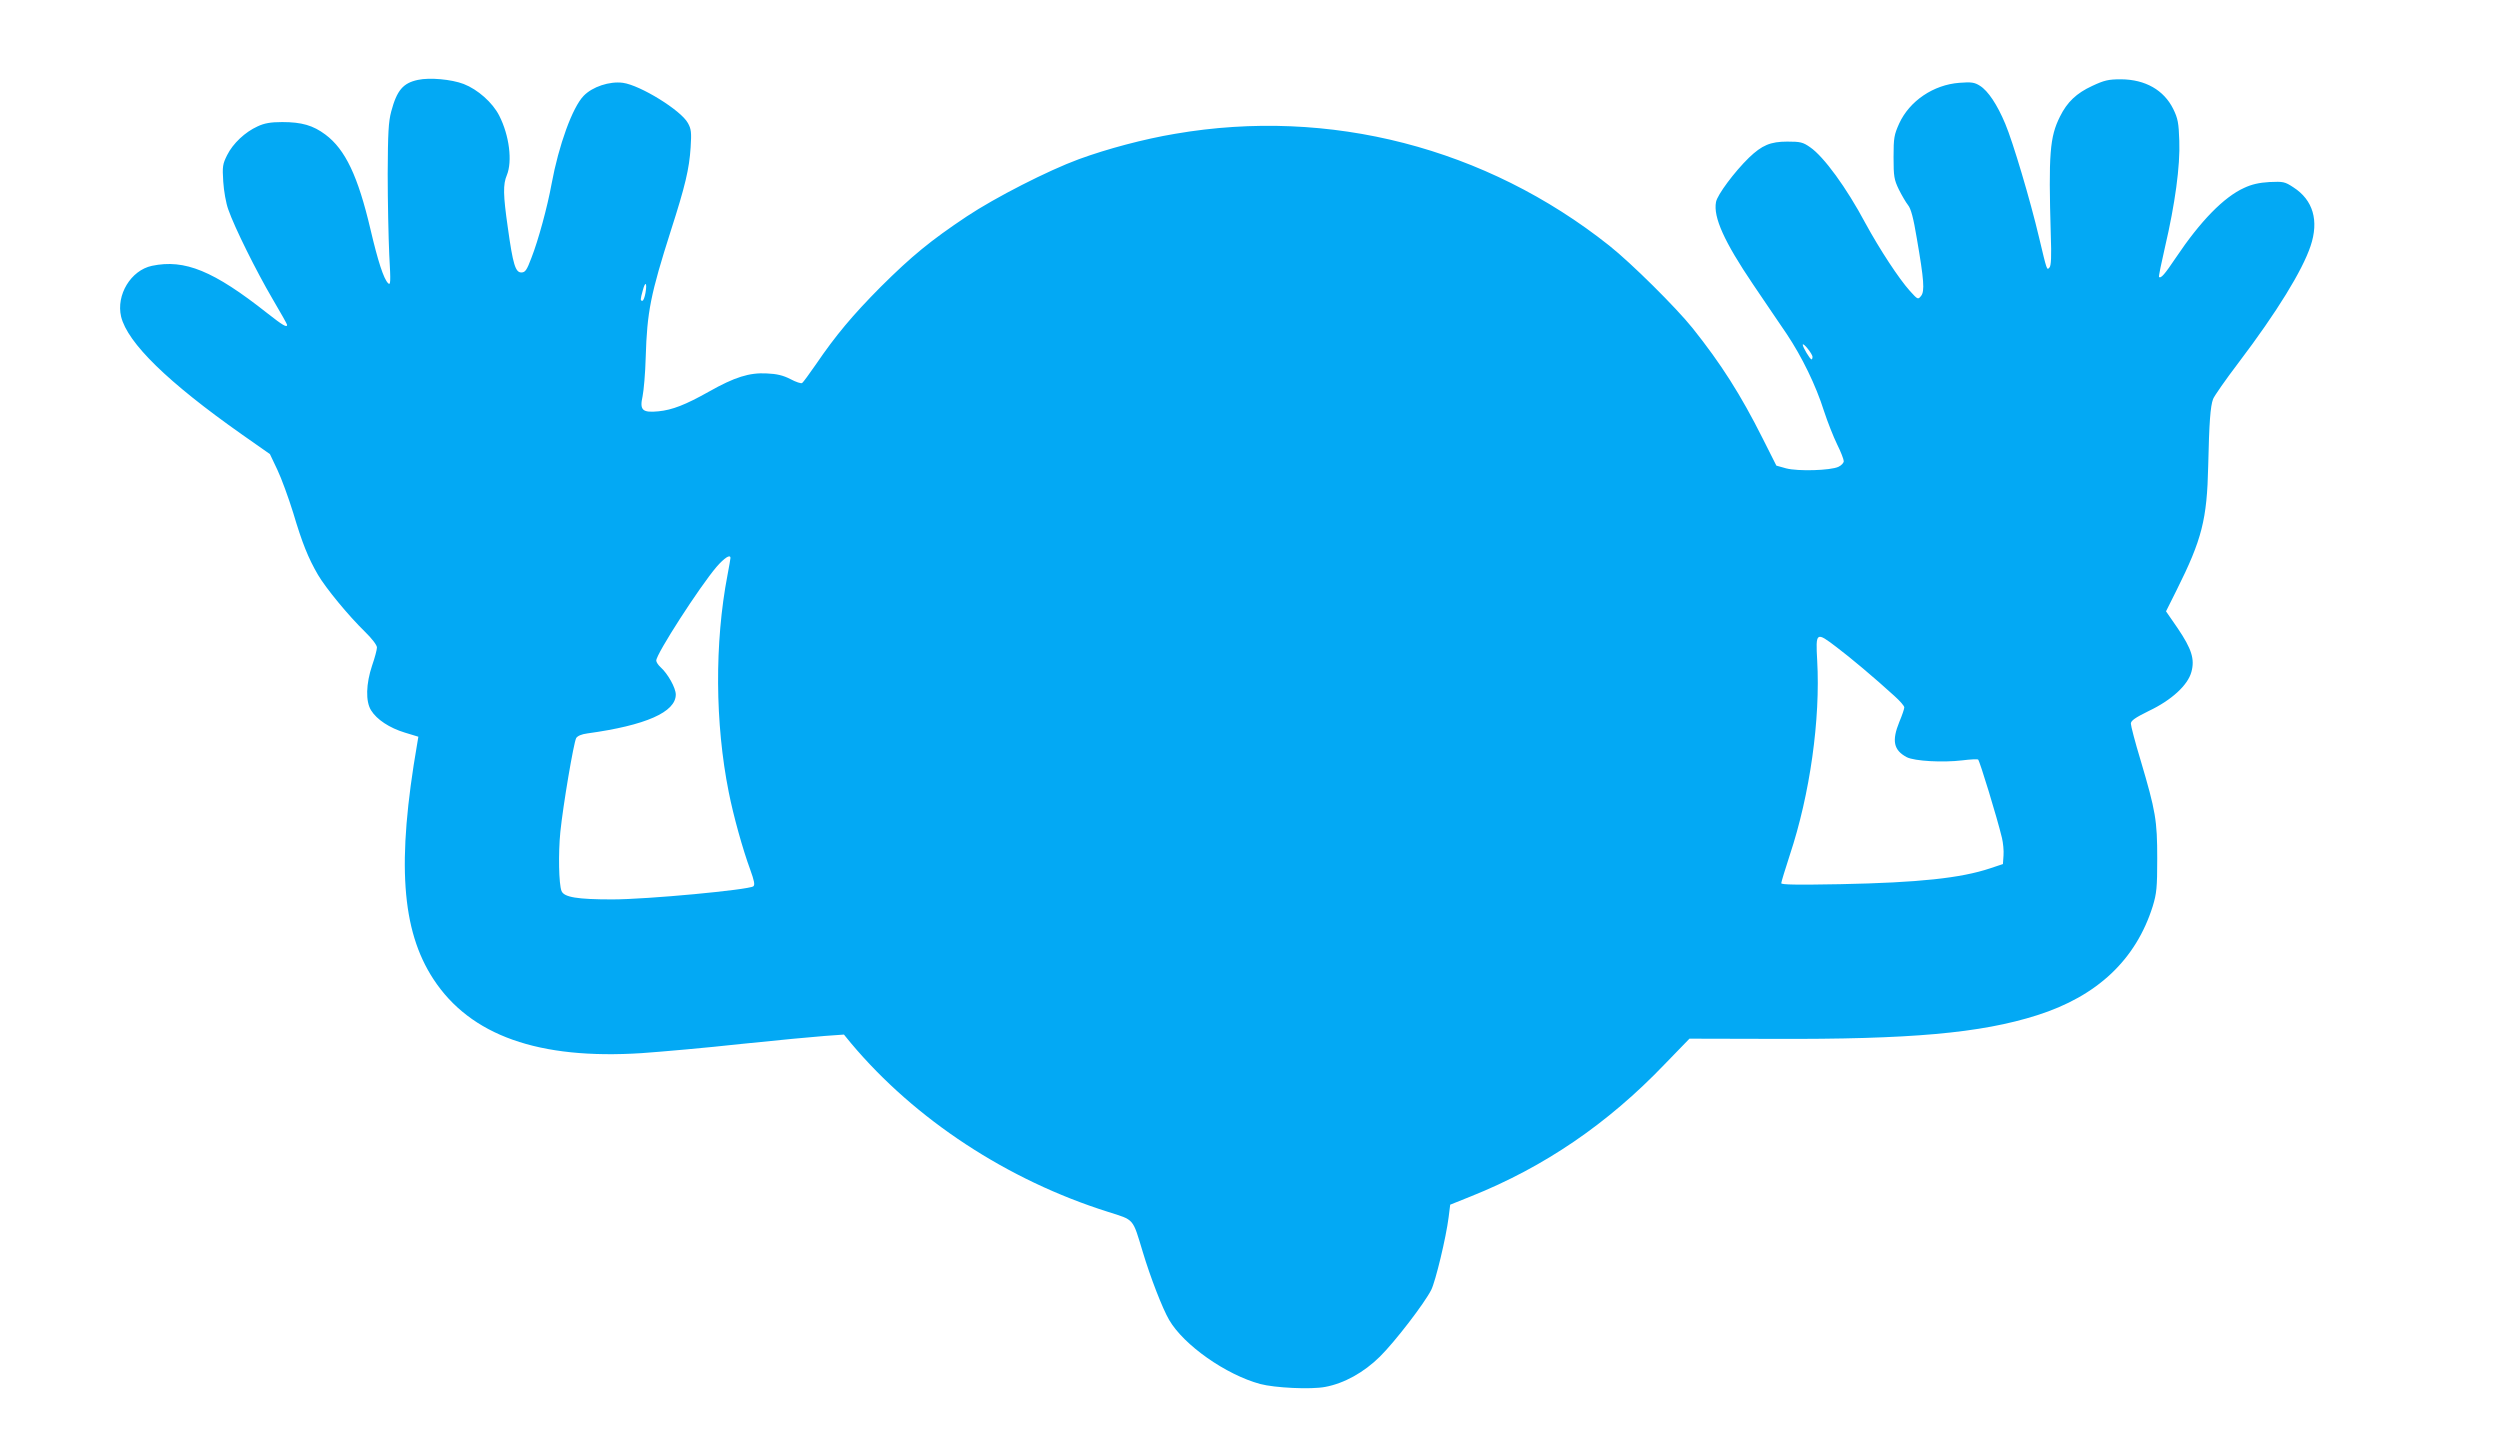 <?xml version="1.0" standalone="no"?>
<!DOCTYPE svg PUBLIC "-//W3C//DTD SVG 20010904//EN"
 "http://www.w3.org/TR/2001/REC-SVG-20010904/DTD/svg10.dtd">
<svg version="1.0" xmlns="http://www.w3.org/2000/svg"
 width="1280pt" height="739pt" viewBox="0 0 1280 739"
 preserveAspectRatio="xMidYMid meet">
<g transform="translate(0,739) scale(0.1,-0.1)"
fill="#03a9f4" stroke="none">
<path d="M2140 6981 c-76 -16 -108 -53 -137 -162 -14 -53 -17 -108 -18 -319 0
-140 4 -327 8 -415 8 -140 7 -158 -6 -145 -23 23 -52 113 -90 275 -64 273
-129 410 -231 486 -63 47 -121 64 -221 64 -60 0 -92 -6 -126 -22 -64 -29 -126
-87 -156 -147 -23 -46 -25 -58 -20 -136 3 -47 14 -111 26 -143 32 -92 143
-315 225 -455 42 -71 76 -132 76 -135 0 -16 -22 -3 -101 59 -276 218 -423 278
-591 243 -108 -23 -184 -149 -158 -260 33 -135 239 -336 618 -603 l144 -101
38 -80 c21 -44 57 -143 81 -220 46 -155 77 -232 127 -318 40 -68 154 -207 241
-292 35 -34 61 -68 61 -80 0 -11 -11 -53 -25 -93 -31 -93 -34 -183 -5 -229 29
-47 94 -90 173 -114 l69 -21 -6 -36 c-105 -606 -81 -954 83 -1205 189 -289
539 -413 1067 -379 99 7 328 27 509 47 182 19 374 37 428 41 l98 7 36 -44
c328 -391 802 -702 1317 -864 135 -43 124 -30 177 -205 39 -130 101 -290 135
-348 75 -129 290 -280 466 -328 75 -20 260 -29 333 -15 97 18 198 74 280 155
77 76 229 274 263 342 22 44 76 268 89 372 l8 64 107 43 c375 150 700 372 991
676 l127 131 427 -1 c705 -3 1064 29 1353 121 309 98 506 285 592 558 20 66
23 95 23 245 0 195 -8 242 -85 502 -28 92 -50 177 -50 188 0 15 21 30 92 65
116 55 200 132 218 200 18 65 1 118 -70 223 l-60 87 54 108 c130 260 156 362
162 637 5 222 11 305 25 342 5 14 64 99 131 187 197 260 326 471 368 596 44
131 13 236 -88 301 -44 29 -52 30 -122 27 -53 -3 -92 -12 -130 -30 -104 -47
-224 -170 -350 -358 -57 -85 -76 -107 -86 -98 -2 3 12 72 31 154 51 218 78
415 73 543 -3 91 -7 114 -31 163 -48 97 -143 151 -267 152 -65 0 -86 -5 -148
-34 -80 -37 -128 -82 -165 -157 -52 -104 -59 -189 -47 -605 4 -110 2 -160 -7
-168 -13 -14 -12 -19 -53 154 -45 191 -134 490 -173 582 -41 98 -88 169 -130
195 -27 17 -43 20 -105 15 -133 -10 -255 -93 -308 -208 -26 -58 -29 -73 -29
-173 0 -99 3 -115 27 -165 15 -30 36 -66 47 -80 15 -18 28 -67 45 -170 37
-214 41 -271 22 -295 -16 -20 -17 -19 -57 25 -56 62 -155 213 -228 347 -97
182 -213 341 -283 389 -37 26 -50 29 -117 29 -87 0 -130 -19 -196 -82 -75 -73
-162 -190 -169 -227 -15 -78 43 -205 189 -421 60 -88 137 -203 173 -255 78
-117 149 -262 191 -395 18 -55 48 -131 67 -170 19 -38 34 -77 34 -86 0 -9 -12
-22 -27 -29 -40 -19 -207 -24 -268 -8 l-50 14 -70 139 c-113 225 -213 382
-359 565 -85 106 -314 333 -426 422 -632 502 -1433 709 -2223 573 -161 -27
-348 -77 -493 -130 -158 -58 -428 -196 -574 -293 -186 -124 -282 -203 -441
-361 -143 -144 -231 -249 -331 -396 -34 -49 -66 -93 -71 -96 -5 -4 -32 5 -60
20 -37 19 -70 27 -121 29 -89 5 -165 -19 -296 -93 -121 -68 -188 -94 -259
-101 -82 -8 -97 6 -81 77 6 30 14 119 16 199 7 235 25 323 129 650 73 227 94
315 101 425 5 77 3 95 -14 125 -35 65 -244 194 -333 206 -68 9 -156 -20 -201
-67 -57 -59 -127 -251 -164 -451 -21 -116 -68 -289 -103 -378 -24 -64 -32 -75
-52 -75 -30 0 -43 42 -69 230 -24 167 -25 221 -5 268 29 71 13 203 -39 305
-34 67 -110 134 -182 162 -63 24 -174 34 -234 21z m1165 -1090 c-4 -23 -11
-41 -16 -41 -11 0 -11 6 2 53 13 50 23 41 14 -12z m5975 -328 c0 -7 -2 -13 -5
-13 -8 0 -45 63 -45 75 1 14 50 -47 50 -62z m-5540 -1030 c0 -5 -7 -43 -15
-86 -67 -349 -64 -762 6 -1112 24 -122 72 -294 110 -397 21 -58 25 -79 16 -86
-24 -18 -544 -67 -722 -67 -179 0 -247 11 -260 43 -14 35 -17 193 -6 303 14
137 68 455 81 480 7 11 27 20 58 24 298 41 452 109 452 199 0 34 -41 107 -78
140 -12 11 -22 26 -22 34 0 34 222 378 309 480 40 46 71 66 71 45z m5664 -457
c69 -52 192 -155 295 -249 28 -25 51 -51 51 -59 0 -7 -11 -40 -25 -73 -40 -98
-30 -146 38 -182 40 -20 184 -28 284 -16 40 5 77 7 81 4 8 -6 97 -297 122
-401 6 -25 10 -66 8 -90 l-3 -44 -66 -22 c-150 -50 -364 -73 -766 -81 -221 -4
-303 -3 -303 5 0 6 20 71 44 145 103 310 157 695 140 995 -8 147 -6 149 100
68z"/>
</g>
</svg>
